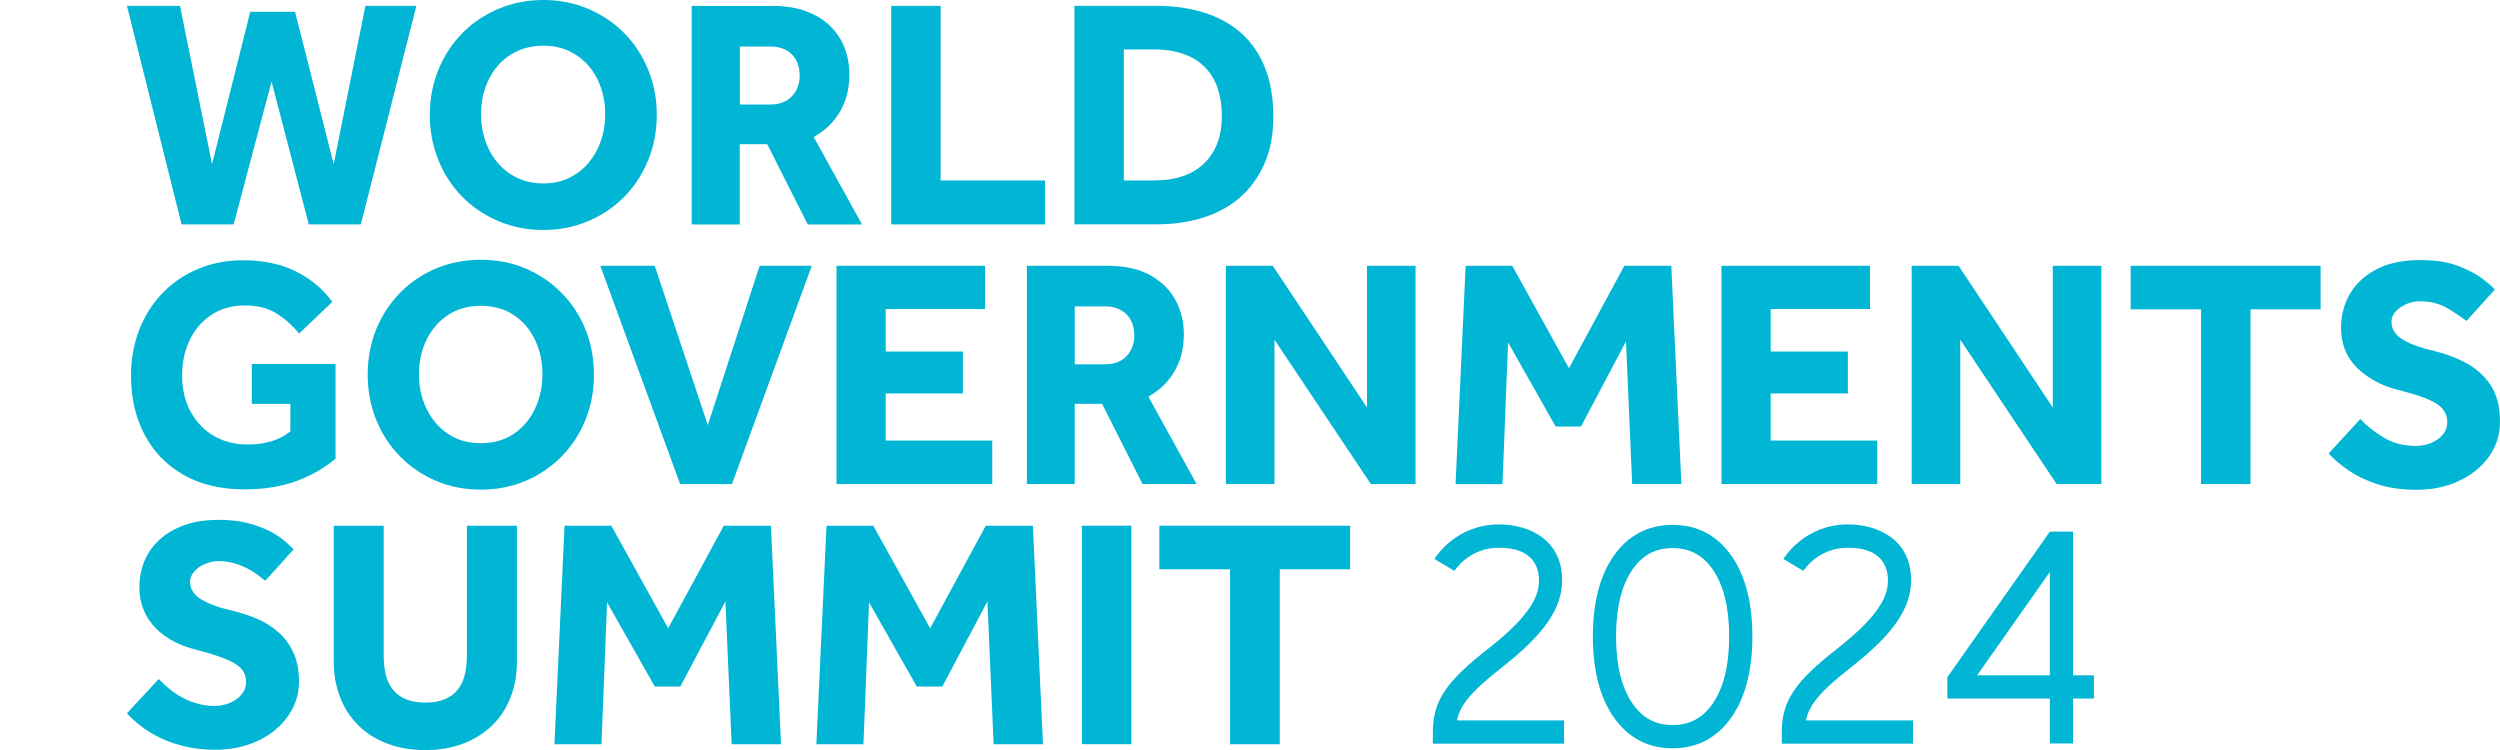 <svg width="120" height="36" viewBox="0 0 120 36" fill="none" xmlns="http://www.w3.org/2000/svg">
<g clip-path="url(#clip0_3732_150143)">
<path fill-rule="evenodd" clip-rule="evenodd" d="M26.08 11.039C25.303 11.039 24.585 10.897 23.919 10.612C23.256 10.328 22.677 9.94 22.193 9.449C21.708 8.958 21.324 8.373 21.049 7.698C20.773 7.023 20.631 6.298 20.631 5.519C20.631 4.741 20.77 4.005 21.049 3.336C21.324 2.663 21.708 2.083 22.193 1.59C22.677 1.096 23.256 0.708 23.919 0.427C24.582 0.145 25.303 0 26.08 0C26.856 0 27.575 0.142 28.237 0.427C28.9 0.711 29.479 1.099 29.964 1.59C30.448 2.081 30.832 2.666 31.108 3.336C31.384 4.005 31.526 4.736 31.526 5.519C31.526 6.303 31.386 7.023 31.108 7.698C30.829 8.373 30.448 8.958 29.964 9.449C29.479 9.94 28.9 10.33 28.237 10.612C27.575 10.897 26.854 11.039 26.08 11.039ZM26.08 8.805C26.539 8.805 26.951 8.716 27.321 8.537C27.686 8.359 28.001 8.119 28.254 7.812C28.51 7.508 28.705 7.157 28.844 6.758C28.981 6.359 29.05 5.935 29.05 5.483C29.05 5.031 28.984 4.61 28.844 4.209C28.708 3.81 28.513 3.461 28.254 3.163C27.998 2.864 27.686 2.63 27.321 2.454C26.957 2.279 26.542 2.195 26.08 2.195C25.617 2.195 25.203 2.281 24.829 2.454C24.456 2.627 24.145 2.862 23.886 3.163C23.63 3.461 23.435 3.81 23.295 4.209C23.159 4.607 23.089 5.031 23.089 5.483C23.089 5.935 23.156 6.359 23.295 6.758C23.432 7.157 23.627 7.508 23.886 7.812C24.142 8.116 24.456 8.359 24.829 8.537C25.203 8.716 25.617 8.805 26.08 8.805Z" fill="#01B5D4"/>
<path d="M6.094 0.281H8.639L10.178 7.878L12.013 0.566H14.162L16.017 7.878L17.54 0.281H19.987L17.32 10.771H14.822L13.035 3.915L11.214 10.771H8.716L6.094 0.281Z" fill="#01B5D4"/>
<path fill-rule="evenodd" clip-rule="evenodd" d="M37.097 0.284H33.205L33.199 0.281V10.774H35.507V6.922H36.827L38.773 10.774H41.379L39.057 6.576C39.603 6.272 40.023 5.865 40.321 5.357C40.619 4.85 40.77 4.253 40.77 3.572C40.77 3.12 40.692 2.696 40.541 2.298C40.391 1.899 40.157 1.553 39.851 1.252C39.545 0.951 39.157 0.716 38.698 0.543C38.239 0.371 37.704 0.284 37.097 0.284ZM38.008 4.624C37.757 4.886 37.412 5.017 36.972 5.017H35.513V2.234H36.972C37.412 2.234 37.757 2.356 38.008 2.61C38.258 2.864 38.384 3.204 38.384 3.634C38.384 4.03 38.258 4.362 38.008 4.624Z" fill="#01B5D4"/>
<path d="M42.779 0.281H45.151V8.662H50.16V10.771H42.779V0.281Z" fill="#01B5D4"/>
<path fill-rule="evenodd" clip-rule="evenodd" d="M55.529 0.281H51.572V10.768H55.512C56.317 10.768 57.063 10.662 57.748 10.447C58.435 10.232 59.028 9.909 59.524 9.474C60.023 9.039 60.41 8.498 60.693 7.853C60.977 7.212 61.119 6.498 61.119 5.583C61.119 4.668 60.977 3.879 60.702 3.207C60.426 2.535 60.036 1.985 59.541 1.556C59.042 1.126 58.452 0.806 57.767 0.596C57.08 0.387 56.333 0.281 55.529 0.281ZM57.803 7.837C57.241 8.386 56.434 8.662 55.387 8.662H53.942V2.373H55.384C55.949 2.373 56.434 2.451 56.843 2.602C57.252 2.752 57.589 2.967 57.856 3.246C58.124 3.525 58.321 3.857 58.452 4.253C58.583 4.649 58.65 5.084 58.65 5.566C58.65 6.529 58.366 7.287 57.803 7.837Z" fill="#01B5D4"/>
<path d="M7.619 32.592C7.756 32.737 7.915 32.888 8.098 33.041C8.279 33.195 8.485 33.334 8.711 33.459C8.934 33.588 9.181 33.688 9.449 33.766C9.716 33.844 10 33.886 10.303 33.886C10.482 33.886 10.66 33.861 10.838 33.808C11.016 33.755 11.178 33.68 11.325 33.579C11.402 33.528 11.47 33.47 11.53 33.408C11.558 33.379 11.584 33.349 11.608 33.317C11.634 33.285 11.657 33.252 11.679 33.217C11.768 33.075 11.812 32.916 11.812 32.737C11.812 32.349 11.623 32.048 11.247 31.834C10.871 31.619 10.273 31.407 9.457 31.198C9.343 31.17 9.231 31.14 9.122 31.106C8.849 31.021 8.591 30.916 8.349 30.79C8.009 30.615 7.714 30.397 7.469 30.146C7.224 29.895 7.032 29.605 6.896 29.282C6.759 28.955 6.69 28.596 6.69 28.197C6.69 27.756 6.767 27.343 6.923 26.953C7.079 26.565 7.319 26.222 7.639 25.921C7.959 25.622 8.355 25.388 8.831 25.212C9.307 25.037 9.869 24.953 10.518 24.953C11.05 24.953 11.523 25.009 11.93 25.118C12.336 25.226 12.687 25.36 12.974 25.511C13.26 25.662 13.497 25.82 13.681 25.982C13.764 26.055 13.838 26.123 13.902 26.183C13.949 26.226 13.991 26.266 14.029 26.302L14.054 26.325L14.055 26.326L14.098 26.367L12.734 27.876L12.706 27.854L12.704 27.852C12.595 27.766 12.471 27.669 12.336 27.569C12.183 27.46 12.016 27.357 11.826 27.262C11.758 27.228 11.687 27.196 11.613 27.166C11.485 27.113 11.35 27.067 11.208 27.028C11.114 27.001 11.017 26.98 10.918 26.965C10.781 26.944 10.64 26.933 10.493 26.933C10.326 26.933 10.161 26.958 9.997 27.011C9.833 27.064 9.688 27.134 9.557 27.223C9.462 27.289 9.381 27.363 9.313 27.445C9.288 27.475 9.264 27.506 9.243 27.538C9.218 27.576 9.197 27.615 9.18 27.655C9.155 27.713 9.138 27.773 9.129 27.834C9.126 27.857 9.124 27.88 9.123 27.903L9.123 27.923C9.123 28.28 9.312 28.568 9.688 28.788C10.064 29.008 10.582 29.192 11.245 29.337C11.317 29.355 11.389 29.374 11.461 29.394C11.595 29.432 11.729 29.473 11.861 29.519C11.96 29.553 12.059 29.59 12.156 29.628C12.232 29.658 12.306 29.69 12.38 29.722C12.754 29.884 13.085 30.096 13.377 30.358C13.672 30.62 13.906 30.941 14.085 31.326C14.263 31.711 14.352 32.174 14.352 32.718C14.352 33.189 14.246 33.624 14.037 34.023C13.828 34.422 13.541 34.767 13.182 35.06C12.82 35.356 12.397 35.582 11.91 35.744C11.423 35.906 10.896 35.986 10.331 35.986C9.808 35.986 9.332 35.936 8.903 35.836C8.474 35.735 8.087 35.604 7.742 35.443C7.397 35.281 7.085 35.094 6.809 34.885C6.534 34.676 6.294 34.461 6.094 34.24L7.619 32.592Z" fill="#01B5D4"/>
<path d="M18.417 25.234H16.02V31.741C16.02 32.369 16.12 32.946 16.326 33.47C16.529 33.995 16.824 34.446 17.206 34.823C17.587 35.199 18.049 35.489 18.595 35.696C19.141 35.902 19.748 36.003 20.416 36.003C21.084 36.003 21.691 35.9 22.237 35.69C22.78 35.481 23.242 35.191 23.626 34.817C24.01 34.444 24.3 33.997 24.506 33.473C24.712 32.952 24.812 32.371 24.812 31.744V25.234H22.412V31.445C22.412 31.641 22.401 31.827 22.38 32.002C22.363 32.134 22.341 32.26 22.312 32.38C22.245 32.659 22.131 32.898 21.975 33.096C21.91 33.179 21.836 33.255 21.753 33.323C21.738 33.335 21.723 33.347 21.708 33.358L21.678 33.38C21.643 33.406 21.606 33.43 21.568 33.453C21.502 33.492 21.431 33.528 21.357 33.559C21.104 33.668 20.803 33.724 20.424 33.724C20.162 33.724 19.928 33.697 19.724 33.645C19.634 33.621 19.55 33.593 19.472 33.559C19.219 33.451 19.01 33.297 18.854 33.096C18.826 33.061 18.8 33.024 18.775 32.986C18.76 32.963 18.745 32.939 18.73 32.915C18.718 32.894 18.706 32.873 18.695 32.851C18.683 32.83 18.672 32.808 18.661 32.786C18.644 32.751 18.628 32.715 18.613 32.678C18.575 32.584 18.542 32.485 18.517 32.38C18.511 32.356 18.506 32.331 18.5 32.307C18.494 32.278 18.488 32.249 18.483 32.219C18.465 32.126 18.451 32.029 18.441 31.929C18.433 31.854 18.427 31.777 18.423 31.698C18.421 31.666 18.42 31.634 18.419 31.601C18.417 31.55 18.417 31.498 18.417 31.445V25.234Z" fill="#01B5D4"/>
<path d="M27.098 25.234H29.342L32.073 30.157L34.743 25.234H37.004L37.489 35.724H35.119L34.821 28.868L32.655 32.954H31.43L29.139 28.913L28.871 35.724H26.613L27.098 25.234Z" fill="#01B5D4"/>
<path d="M41.917 25.234H39.673L39.185 35.724H41.446L41.714 28.913L44.005 32.954H45.23L47.396 28.868L47.694 35.724H50.063L49.579 25.234H47.318L44.648 30.157L41.917 25.234Z" fill="#01B5D4"/>
<path d="M54.304 25.234H51.932V35.721H54.304V25.234Z" fill="#01B5D4"/>
<path d="M55.65 27.326H59.042V35.724H61.428V27.326H64.805V25.234H55.65V27.326Z" fill="#01B5D4"/>
<path d="M12.086 17.473V19.389L12.091 19.387H13.938V20.706C13.665 20.926 13.358 21.085 13.013 21.186C12.668 21.289 12.289 21.336 11.871 21.336C11.278 21.336 10.747 21.202 10.276 20.929C9.805 20.658 9.432 20.271 9.157 19.774C8.878 19.275 8.742 18.695 8.742 18.023C8.742 17.404 8.859 16.84 9.101 16.333C9.338 15.825 9.686 15.421 10.14 15.117C10.594 14.816 11.139 14.662 11.774 14.662C12.359 14.662 12.854 14.788 13.261 15.039C13.667 15.29 14.032 15.613 14.355 16.012L15.95 14.489C15.491 13.859 14.901 13.371 14.182 13.019C13.464 12.668 12.629 12.492 11.679 12.492C10.889 12.492 10.162 12.632 9.499 12.911C8.837 13.19 8.266 13.58 7.787 14.082C7.308 14.584 6.938 15.172 6.679 15.842C6.42 16.511 6.289 17.239 6.289 18.026C6.289 19.091 6.503 20.039 6.938 20.859C7.369 21.682 7.993 22.326 8.806 22.792C9.619 23.258 10.594 23.489 11.729 23.489C12.657 23.489 13.483 23.361 14.207 23.099C14.931 22.834 15.563 22.474 16.106 22.014V17.473H12.086Z" fill="#01B5D4"/>
<path fill-rule="evenodd" clip-rule="evenodd" d="M23.08 23.502C22.308 23.502 21.593 23.363 20.936 23.084C20.279 22.808 19.703 22.417 19.207 21.912C18.711 21.41 18.327 20.822 18.057 20.152C17.787 19.48 17.65 18.761 17.65 17.985C17.65 17.21 17.787 16.474 18.057 15.81C18.327 15.146 18.708 14.56 19.198 14.059C19.689 13.556 20.265 13.166 20.927 12.887C21.59 12.611 22.306 12.469 23.08 12.469C23.854 12.469 24.567 12.608 25.224 12.887C25.881 13.166 26.457 13.554 26.953 14.059C27.448 14.56 27.832 15.143 28.102 15.81C28.372 16.474 28.509 17.202 28.509 17.985C28.509 18.769 28.372 19.483 28.102 20.152C27.832 20.822 27.448 21.41 26.953 21.912C26.457 22.414 25.881 22.805 25.224 23.084C24.567 23.363 23.851 23.502 23.08 23.502ZM23.08 21.274C23.695 21.274 24.224 21.12 24.667 20.819C25.11 20.518 25.449 20.111 25.683 19.611C25.917 19.112 26.037 18.56 26.037 17.963C26.037 17.366 25.92 16.82 25.683 16.32C25.449 15.824 25.11 15.425 24.667 15.127C24.224 14.828 23.695 14.681 23.08 14.681C22.464 14.681 21.935 14.831 21.493 15.127C21.05 15.425 20.707 15.824 20.468 16.32C20.229 16.817 20.109 17.366 20.109 17.963C20.109 18.56 20.229 19.109 20.468 19.611C20.707 20.113 21.05 20.518 21.493 20.819C21.935 21.123 22.462 21.274 23.08 21.274Z" fill="#01B5D4"/>
<path d="M28.816 12.758L32.647 23.236H35.134L38.965 12.758H36.462L33.975 20.408L31.428 12.758H28.816Z" fill="#01B5D4"/>
<path d="M40.152 23.236V12.758H47.283V14.833H42.513V16.874H46.219V18.885H42.513V21.147H47.628V23.236H40.152Z" fill="#01B5D4"/>
<path fill-rule="evenodd" clip-rule="evenodd" d="M49.289 12.758V23.236L49.292 23.233H51.586V19.384H52.9L54.841 23.233H57.436L55.122 19.039C55.665 18.735 56.083 18.327 56.381 17.814C56.678 17.298 56.826 16.71 56.826 16.038C56.826 15.441 56.69 14.894 56.419 14.398C56.15 13.901 55.74 13.502 55.2 13.204C54.657 12.908 53.981 12.758 53.168 12.758H49.289ZM53.042 17.488H51.589V14.707H53.042C53.468 14.707 53.811 14.833 54.067 15.084C54.32 15.335 54.448 15.675 54.448 16.105C54.448 16.503 54.32 16.832 54.072 17.095C53.825 17.357 53.479 17.488 53.042 17.488Z" fill="#01B5D4"/>
<path d="M58.842 23.236V12.758H61.094L65.615 19.56V12.758H67.946V23.236H65.802L61.175 16.308V23.236H58.842Z" fill="#01B5D4"/>
<path d="M70.351 12.758L69.867 23.236V23.239H72.119L72.387 16.436L74.67 20.472H75.889L78.047 16.389L78.345 23.236H80.706L80.222 12.758H77.969L75.31 17.675L72.587 12.758H70.351Z" fill="#01B5D4"/>
<path d="M82.631 23.236V12.758H89.761V14.833H84.992V16.874H88.698V18.885H84.992V21.147H90.107V23.236H82.631Z" fill="#01B5D4"/>
<path d="M91.76 12.758V23.236H94.093V16.308L98.72 23.236H100.864V12.758H98.534V19.56L94.012 12.758H91.76Z" fill="#01B5D4"/>
<path d="M105.65 23.236V14.847H102.273V12.758H111.389V14.847H108.025V23.236H105.65Z" fill="#01B5D4"/>
<path d="M113.295 20.115L111.777 21.763L111.78 21.772C112.05 22.065 112.384 22.346 112.774 22.606C113.172 22.873 113.634 23.091 114.166 23.258C114.698 23.426 115.308 23.509 115.995 23.509C116.744 23.509 117.423 23.37 118.028 23.085C118.632 22.804 119.111 22.416 119.467 21.922C119.821 21.432 119.999 20.868 119.999 20.241C119.999 19.518 119.849 18.933 119.545 18.481C119.244 18.032 118.855 17.683 118.381 17.429C117.908 17.175 117.415 16.989 116.903 16.863C116.246 16.715 115.731 16.534 115.355 16.314C114.982 16.093 114.792 15.806 114.792 15.449C114.792 15.179 114.937 14.947 115.224 14.752C115.511 14.559 115.82 14.462 116.154 14.462C116.663 14.462 117.106 14.576 117.482 14.799C117.705 14.933 117.901 15.058 118.072 15.175C118.19 15.255 118.295 15.332 118.39 15.405L119.751 13.899C119.637 13.765 119.434 13.586 119.141 13.366C118.849 13.146 118.462 12.945 117.978 12.761C117.493 12.576 116.894 12.484 116.187 12.484C115.333 12.484 114.623 12.632 114.06 12.931C113.498 13.229 113.075 13.622 112.793 14.11C112.512 14.598 112.37 15.137 112.37 15.723C112.37 16.517 112.632 17.167 113.152 17.669C113.67 18.171 114.327 18.523 115.121 18.721C115.937 18.919 116.53 19.128 116.906 19.348C117.279 19.566 117.468 19.87 117.468 20.257C117.468 20.497 117.393 20.704 117.242 20.877C117.092 21.049 116.9 21.18 116.672 21.27C116.441 21.359 116.207 21.404 115.967 21.404C115.363 21.404 114.834 21.264 114.38 20.98C113.929 20.698 113.565 20.411 113.295 20.115Z" fill="#01B5D4"/>
<path d="M72.09 32.036C74.117 30.451 74.983 29.202 74.983 27.852C74.983 25.875 73.352 25.172 71.954 25.172C69.866 25.172 68.897 26.762 68.855 26.831L69.813 27.403C69.813 27.403 70.492 26.29 71.954 26.29C73.622 26.29 73.87 27.272 73.87 27.855C73.87 28.538 73.577 29.464 71.406 31.16C69.393 32.733 68.777 33.662 68.777 35.137V35.695H75.075V34.579H69.938C70.077 33.868 70.576 33.218 72.09 32.038V32.036Z" fill="#01B5D4"/>
<path d="M91.733 27.852C91.733 29.199 90.868 30.451 88.841 32.036V32.038C87.329 33.218 86.828 33.868 86.688 34.579H91.825V35.695H85.527V35.137C85.527 33.662 86.143 32.733 88.156 31.16C90.327 29.464 90.62 28.538 90.62 27.855C90.62 27.272 90.372 26.29 88.704 26.29C87.242 26.29 86.563 27.403 86.563 27.403L85.605 26.831C85.647 26.762 86.616 25.172 88.704 25.172C90.102 25.172 91.733 25.875 91.733 27.852Z" fill="#01B5D4"/>
<path fill-rule="evenodd" clip-rule="evenodd" d="M99.506 32.416V25.516H98.395L93.475 32.502V33.531H98.392V35.687H99.506V33.531H100.508V32.416H99.506ZM98.392 32.416H94.9L98.392 27.457V32.416Z" fill="#01B5D4"/>
<path fill-rule="evenodd" clip-rule="evenodd" d="M77.432 26.721C78.122 25.709 79.083 25.195 80.283 25.195C81.486 25.195 82.449 25.709 83.139 26.721C83.785 27.664 84.114 28.949 84.114 30.55C84.114 32.151 83.785 33.442 83.137 34.391C82.443 35.406 81.48 35.919 80.283 35.919C79.086 35.919 78.128 35.403 77.434 34.391C76.786 33.442 76.457 32.145 76.457 30.55C76.457 28.955 76.786 27.666 77.432 26.721ZM80.283 34.803C81.104 34.803 81.739 34.463 82.218 33.76C82.738 33.002 83 31.92 83 30.55C83 29.181 82.738 28.104 82.221 27.348C81.745 26.648 81.104 26.308 80.283 26.308C79.461 26.308 78.829 26.648 78.35 27.348C77.833 28.107 77.571 29.178 77.571 30.55C77.571 31.922 77.835 33.002 78.353 33.76C78.835 34.463 79.461 34.803 80.283 34.803Z" fill="#01B5D4"/>
</g>
<defs>
<clipPath id="clip0_3732_150143">
<rect width="120" height="36" fill="white"/>
</clipPath>
</defs>
</svg>
